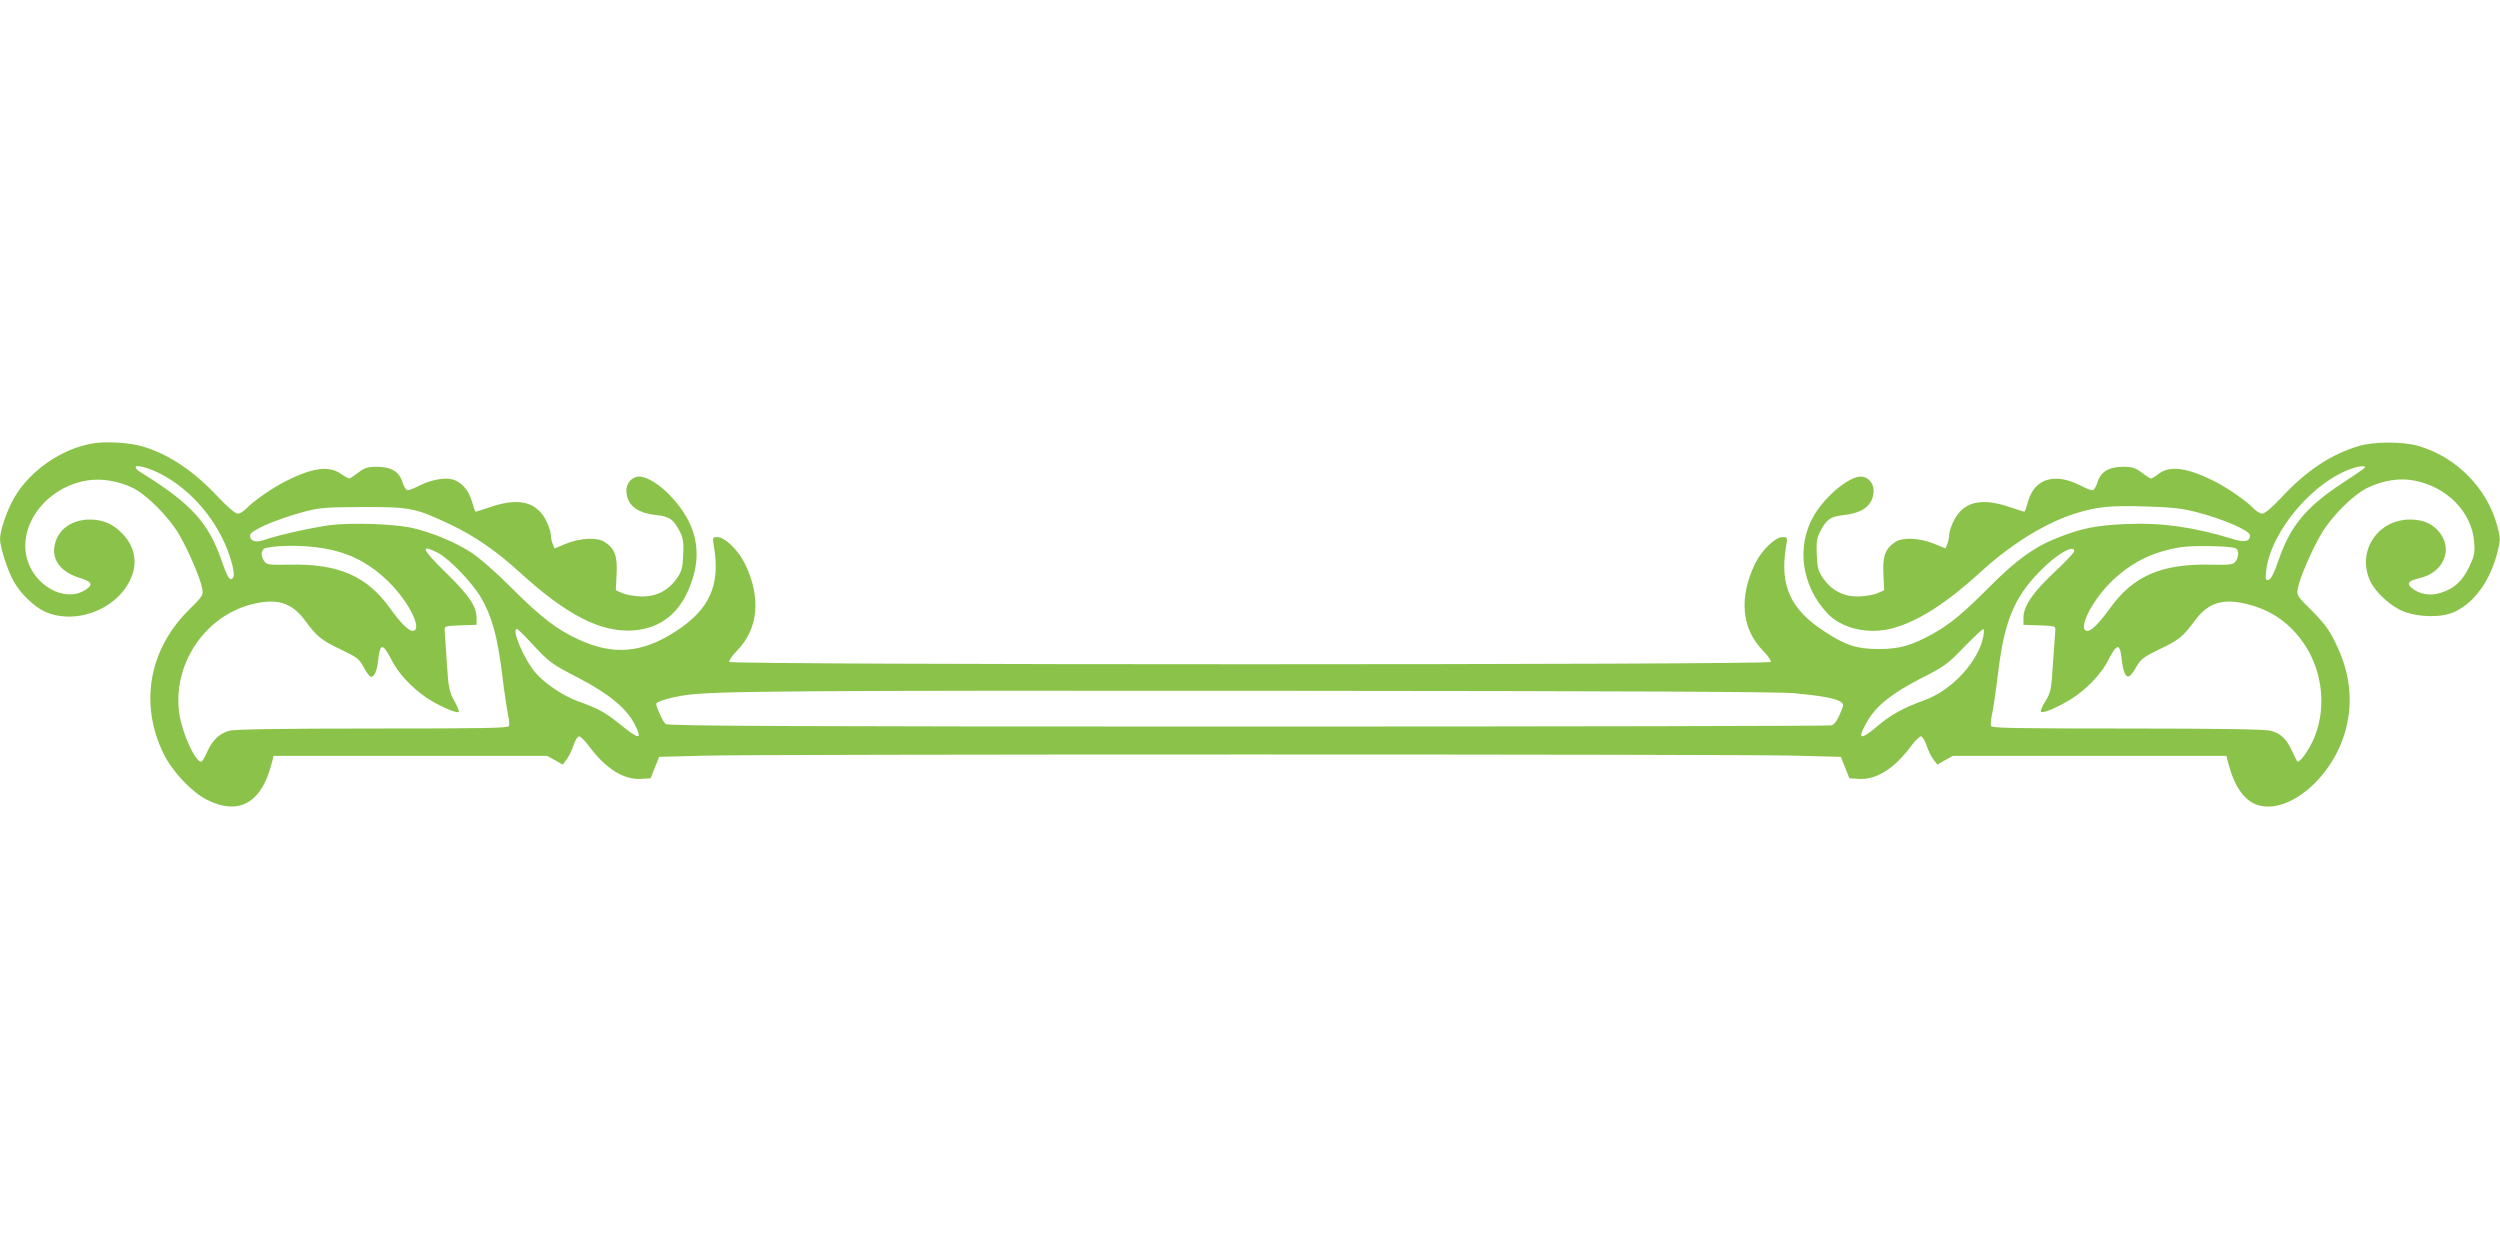 <?xml version="1.0" standalone="no"?>
<!DOCTYPE svg PUBLIC "-//W3C//DTD SVG 20010904//EN"
 "http://www.w3.org/TR/2001/REC-SVG-20010904/DTD/svg10.dtd">
<svg version="1.0" xmlns="http://www.w3.org/2000/svg"
 width="1280pt" height="640pt" viewBox="0 0 1280 640"
 preserveAspectRatio="xMidYMid meet">
<g transform="translate(0,640) scale(0.1,-0.1)"
fill="#8bc34a" stroke="none">
<path d="M471 4129 c-158 -28 -317 -138 -398 -277 -36 -61 -73 -169 -73 -212
1 -44 41 -169 74 -223 33 -58 101 -122 152 -147 166 -77 394 18 452 189 24 70
8 144 -46 203 -47 52 -102 78 -170 78 -91 0 -160 -46 -180 -122 -22 -81 27
-148 130 -178 62 -19 67 -36 19 -64 -102 -59 -253 24 -292 161 -49 175 99 369
307 403 74 12 158 -2 234 -38 71 -35 183 -147 236 -237 49 -84 110 -226 119
-277 7 -36 4 -39 -72 -115 -202 -202 -249 -481 -125 -733 45 -91 143 -195 220
-234 163 -83 280 -19 332 182 l11 42 700 0 700 0 40 -22 40 -23 19 25 c11 14
27 46 36 73 8 26 22 47 29 47 7 0 29 -22 49 -48 85 -116 178 -175 267 -170
l50 3 22 55 22 55 240 6 c132 4 1385 6 2785 6 1400 0 2653 -2 2785 -6 l240 -6
22 -55 22 -55 50 -3 c89 -5 182 54 267 170 20 26 42 48 49 48 7 0 21 -21 29
-47 9 -27 25 -59 36 -73 l19 -25 40 23 40 22 700 0 700 0 11 -42 c30 -114 81
-187 147 -209 164 -54 399 151 457 401 34 142 15 286 -57 430 -32 66 -59 102
-120 163 -77 76 -79 79 -72 115 9 51 70 193 119 277 54 92 164 202 239 238 77
37 162 51 235 37 171 -31 300 -164 310 -318 4 -55 0 -71 -27 -127 -36 -73 -77
-110 -147 -131 -53 -16 -106 -7 -145 25 -29 24 -19 37 40 51 127 30 175 155
93 244 -36 39 -81 56 -144 56 -167 -1 -273 -166 -202 -316 28 -59 105 -129
171 -155 81 -31 200 -32 264 0 100 48 178 158 216 303 16 65 16 71 -1 135 -51
192 -208 352 -401 409 -81 24 -230 24 -309 0 -141 -42 -268 -126 -394 -262
-47 -50 -87 -84 -99 -84 -11 0 -30 12 -44 26 -34 37 -134 106 -199 139 -138
70 -230 83 -286 40 -18 -14 -36 -25 -41 -25 -4 0 -26 14 -47 30 -33 25 -49 30
-95 30 -74 0 -116 -25 -132 -80 -7 -22 -18 -40 -26 -40 -7 0 -36 11 -63 25
-130 66 -232 35 -266 -81 -8 -30 -17 -54 -19 -54 -3 0 -38 11 -79 25 -148 50
-239 24 -287 -80 -10 -22 -19 -50 -19 -62 0 -12 -4 -33 -9 -46 l-10 -25 -61
25 c-73 29 -159 33 -196 8 -51 -33 -66 -72 -61 -164 l4 -83 -36 -16 c-20 -8
-63 -15 -96 -16 -75 -1 -136 30 -180 92 -26 38 -30 54 -33 121 -3 64 0 85 17
119 32 63 54 78 122 85 100 11 150 52 152 124 1 39 -29 73 -66 73 -61 0 -182
-101 -240 -200 -91 -156 -64 -357 67 -498 75 -82 217 -113 342 -77 130 37 271
128 441 283 157 144 329 251 482 301 112 36 184 44 365 38 139 -4 189 -10 266
-30 137 -36 270 -94 270 -118 0 -32 -28 -38 -94 -17 -193 59 -358 83 -538 75
-150 -6 -227 -21 -345 -67 -123 -47 -218 -115 -355 -253 -138 -138 -201 -191
-292 -242 -108 -60 -170 -78 -276 -78 -113 0 -170 18 -282 92 -171 112 -226
234 -194 429 9 52 8 52 -18 52 -37 0 -106 -67 -139 -134 -85 -174 -71 -335 40
-448 25 -25 42 -51 39 -57 -10 -16 -5322 -16 -5332 0 -3 6 14 32 39 57 111
113 125 274 40 448 -33 67 -102 134 -139 134 -26 0 -27 0 -18 -52 32 -195 -23
-317 -194 -429 -172 -113 -322 -126 -500 -43 -110 50 -193 114 -341 262 -77
78 -165 155 -208 183 -81 53 -202 103 -303 126 -93 21 -313 28 -423 14 -94
-13 -269 -52 -336 -76 -42 -15 -71 -5 -71 24 0 24 131 81 270 119 87 23 112
25 305 26 244 1 273 -5 450 -89 125 -59 239 -138 358 -247 237 -216 411 -306
576 -296 143 9 244 89 298 238 62 166 27 313 -105 452 -55 58 -120 98 -159 98
-37 0 -67 -34 -66 -73 2 -72 52 -113 152 -124 68 -7 90 -22 122 -85 17 -34 20
-55 17 -119 -3 -67 -7 -83 -33 -121 -44 -62 -105 -93 -180 -92 -33 1 -76 8
-96 16 l-36 16 4 83 c5 92 -10 131 -61 164 -37 25 -123 21 -196 -8 l-61 -25
-10 25 c-5 13 -9 34 -9 46 0 12 -9 40 -19 62 -48 104 -139 130 -287 80 -41
-14 -76 -25 -79 -25 -2 0 -11 24 -19 54 -17 58 -56 101 -102 112 -39 10 -109
-3 -164 -31 -27 -14 -56 -25 -63 -25 -8 0 -19 18 -26 40 -16 55 -58 80 -132
80 -46 0 -62 -5 -95 -30 -21 -16 -42 -30 -46 -30 -4 0 -24 11 -44 25 -61 42
-146 30 -284 -40 -65 -33 -165 -102 -199 -139 -14 -14 -33 -26 -44 -26 -12 0
-52 34 -99 84 -125 134 -253 220 -387 260 -69 20 -191 28 -260 15z m349 -154
c159 -81 295 -241 355 -419 27 -82 29 -121 6 -121 -9 0 -25 31 -42 82 -69 206
-157 303 -422 467 -15 9 -25 21 -22 26 7 11 67 -6 125 -35z m11283 26 c-4 -4
-53 -37 -109 -74 -185 -121 -267 -219 -327 -393 -24 -70 -40 -100 -52 -103
-16 -3 -17 3 -12 48 24 204 248 465 451 526 40 12 66 10 49 -4z m-10403 -417
c110 -25 206 -79 291 -164 105 -104 176 -250 121 -250 -21 0 -62 42 -116 117
-117 163 -262 227 -510 222 -106 -2 -120 0 -132 16 -22 30 -18 64 9 70 80 17
238 13 337 -11z m9745 9 c19 -7 19 -43 1 -68 -12 -16 -26 -18 -132 -16 -248 5
-393 -59 -510 -222 -54 -75 -95 -117 -116 -117 -53 0 16 145 116 246 105 104
217 160 367 183 62 9 245 6 274 -6z m-9202 -24 c57 -30 174 -151 220 -229 55
-95 83 -195 107 -385 11 -94 26 -190 31 -214 5 -24 8 -50 5 -58 -4 -11 -131
-13 -698 -13 -468 0 -706 -4 -733 -11 -52 -14 -88 -49 -115 -110 -11 -27 -25
-49 -30 -49 -31 0 -97 146 -112 246 -36 248 127 496 367 559 131 34 208 11
276 -81 62 -84 83 -101 185 -150 81 -38 93 -48 115 -88 13 -25 29 -48 36 -50
18 -7 34 28 40 90 9 82 24 81 68 -5 33 -67 102 -141 177 -192 60 -41 157 -84
167 -74 3 3 -8 29 -23 57 -26 47 -30 65 -38 192 -5 78 -10 152 -11 166 -2 25
-1 25 81 28 l82 3 0 35 c0 59 -37 114 -151 226 -130 127 -143 156 -46 107z
m8377 9 c0 -7 -45 -55 -101 -107 -110 -103 -159 -174 -159 -233 l0 -37 83 -3
c81 -3 82 -3 80 -28 -1 -14 -6 -89 -12 -168 -8 -134 -11 -147 -39 -193 -17
-26 -27 -51 -22 -54 13 -8 87 24 156 67 77 48 154 129 189 199 44 86 59 87 68
5 7 -70 23 -102 43 -85 8 6 24 29 36 51 19 33 38 47 113 83 101 48 122 65 184
149 68 92 145 115 274 81 123 -32 218 -101 289 -209 95 -146 110 -340 39 -491
-25 -53 -63 -105 -77 -105 -2 0 -15 24 -28 53 -28 63 -58 92 -111 106 -27 7
-264 11 -733 11 -567 0 -694 2 -698 13 -3 8 0 34 5 59 6 25 20 120 31 211 32
267 82 387 215 523 85 87 175 139 175 102z m-7884 -487 c78 -83 92 -93 226
-162 155 -81 245 -155 287 -236 42 -83 26 -83 -76 0 -78 62 -107 78 -215 117
-74 27 -168 90 -214 143 -60 69 -128 227 -97 227 4 0 44 -40 89 -89z m7419 52
c-24 -128 -161 -278 -302 -328 -105 -38 -173 -75 -236 -129 -94 -80 -111 -74
-57 20 45 79 126 144 274 220 121 61 138 74 221 160 50 51 94 93 99 93 4 1 5
-16 1 -36z m-970 -292 c140 -13 216 -27 240 -45 16 -12 16 -15 -5 -63 -14 -33
-29 -53 -43 -57 -12 -3 -1357 -6 -2988 -6 -2357 0 -2968 3 -2981 13 -13 10
-48 85 -48 103 0 12 71 33 150 45 151 21 553 24 3075 22 1710 -1 2517 -5 2600
-12z"/>
</g>
</svg>
